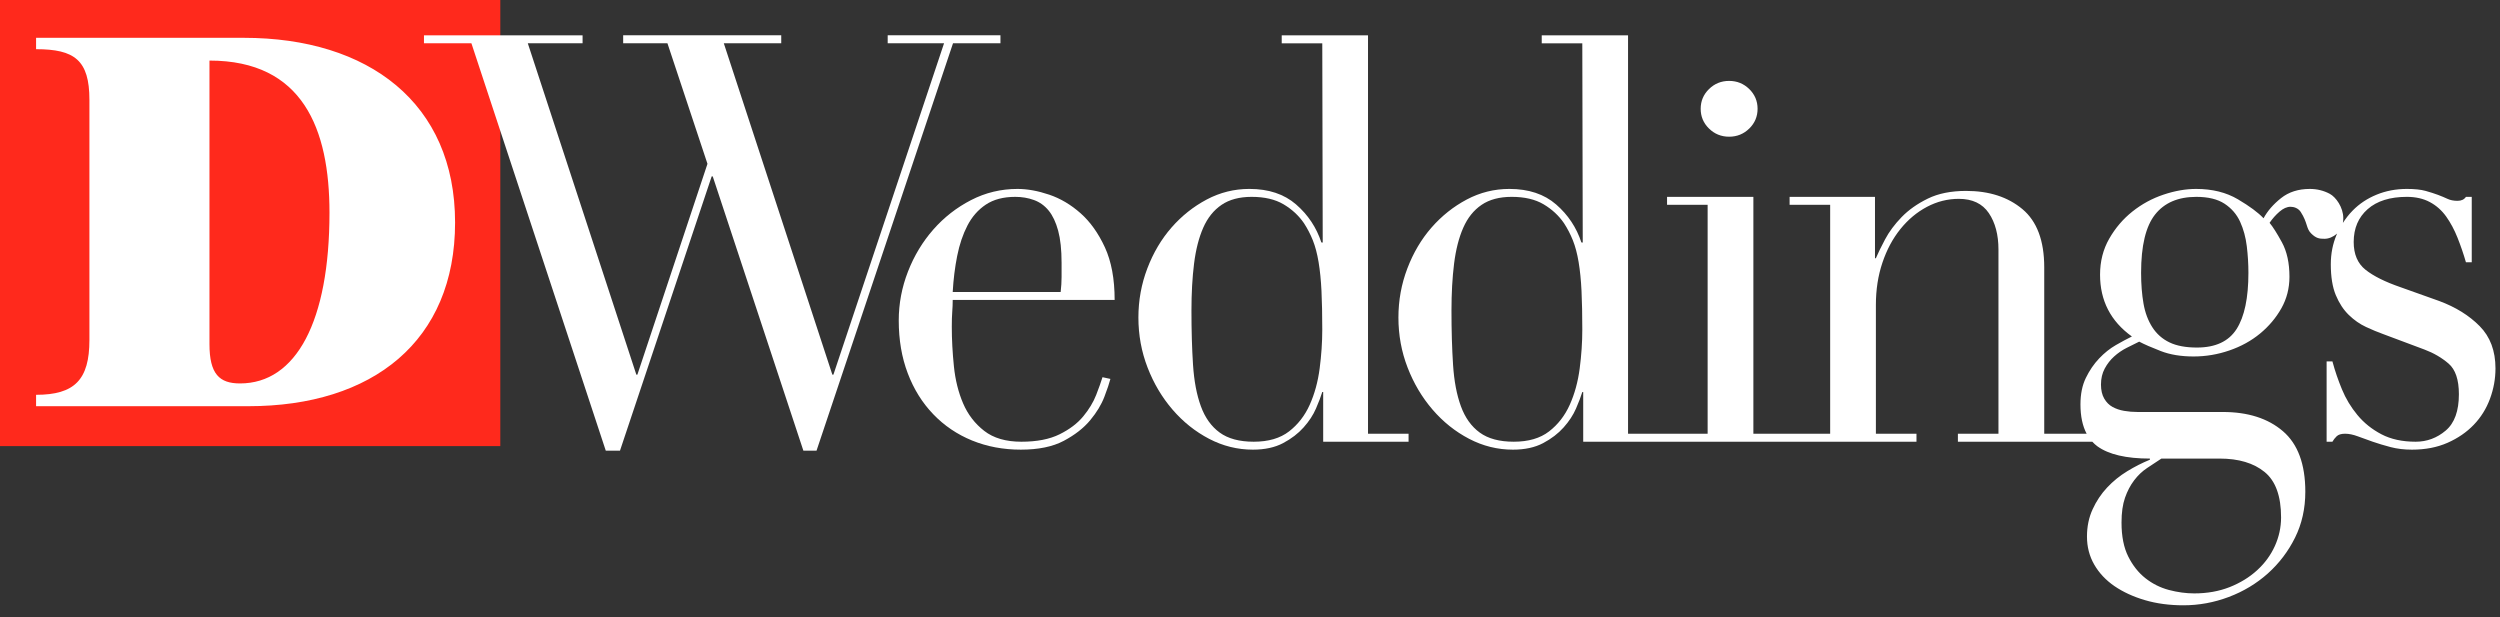 <?xml version="1.0" encoding="utf-8"?>
<!-- Generator: Adobe Illustrator 21.0.2, SVG Export Plug-In . SVG Version: 6.00 Build 0)  -->
<svg version="1.1" id="Layer_1" xmlns="http://www.w3.org/2000/svg" xmlns:xlink="http://www.w3.org/1999/xlink" x="0px" y="0px"
	 viewBox="0 0 664 164" enable-background="new 0 0 664 164" xml:space="preserve">
<rect x="0" y="0" width="664" height="164" fill="#333333" stroke="none"/>
<g>
	<rect fill="#FF291C" width="132.883" height="118.486"/>
	<g>
		<path fill="#FFFFFF" d="M112.608,9.381h42.125v2.109h-14.551l28.83,88.017h0.277l18.614-55.996L177.27,11.49h-11.758V9.366h41.985
			v2.124h-15.255l28.83,88.017h0.282l29.389-88.017H235.77V9.366h29.95v2.124h-12.597l-36.249,108.2h-3.499l-24.07-72.84h-0.281
			l-24.351,72.84h-3.781l-35.686-108.2h-12.598V9.381z"/>
		<path fill="#FFFFFF" d="M253.041,79.669c0,1.013-0.042,2.053-0.122,3.114c-0.084,1.062-0.121,2.403-0.121,4.021
			c0,3.34,0.187,6.834,0.558,10.479c0.372,3.645,1.192,6.932,2.453,9.869c1.261,2.938,3.124,5.365,5.595,7.285
			c2.473,1.926,5.761,2.885,9.869,2.885c4.103,0,7.486-0.653,10.148-1.971c2.657-1.312,4.757-2.904,6.299-4.775
			c1.537-1.868,2.68-3.766,3.428-5.686c0.744-1.922,1.306-3.49,1.678-4.707l2.101,0.457c-0.282,1.109-0.816,2.703-1.61,4.775
			c-0.794,2.074-2.055,4.148-3.778,6.221c-1.727,2.074-4.059,3.889-6.998,5.451c-2.938,1.561-6.742,2.342-11.408,2.342
			c-4.666,0-8.982-0.812-12.946-2.428c-3.967-1.621-7.407-3.95-10.318-6.986c-2.916-3.035-5.171-6.656-6.765-10.86
			c-1.6-4.201-2.396-8.882-2.396-14.046c0-4.451,0.815-8.779,2.452-12.984c1.636-4.2,3.88-7.92,6.732-11.161
			c2.846-3.238,6.188-5.847,10.022-7.821c3.829-1.975,7.942-2.963,12.338-2.963c2.616,0,5.421,0.511,8.414,1.523
			c2.991,1.011,5.771,2.662,8.342,4.941c2.569,2.277,4.718,5.294,6.449,9.041c1.729,3.752,2.594,8.414,2.594,13.984H253.041z
			 M281.712,77.562c0.16-1.419,0.243-2.739,0.243-3.958c0-1.218,0-2.484,0-3.81c0-3.447-0.303-6.29-0.907-8.524
			c-0.607-2.234-1.446-4.011-2.517-5.332c-1.071-1.316-2.378-2.254-3.912-2.812c-1.537-0.561-3.188-0.84-4.957-0.84
			c-3.167,0-5.774,0.688-7.825,2.057c-2.05,1.369-3.679,3.222-4.885,5.559c-1.212,2.337-2.119,5.027-2.724,8.07
			c-0.606,3.045-1.002,6.242-1.188,9.591H281.712z"/>
		<path fill="#FFFFFF" d="M340.421,9.381h22.922v105.817h10.773v2.123h-22.679v-13.197h-0.243c-0.373,1.213-0.931,2.678-1.676,4.394
			c-0.743,1.72-1.835,3.386-3.279,5.003c-1.442,1.616-3.253,3.008-5.44,4.166c-2.186,1.157-4.862,1.742-8.024,1.742
			c-4.093,0-7.977-0.964-11.652-2.885c-3.675-1.924-6.905-4.505-9.695-7.746c-2.795-3.238-5.004-6.958-6.629-11.162
			c-1.627-4.201-2.441-8.632-2.441-13.289c0-4.555,0.791-8.906,2.373-13.058c1.583-4.151,3.725-7.772,6.424-10.857
			c2.698-3.085,5.816-5.566,9.354-7.442c3.539-1.871,7.309-2.811,11.314-2.811c5.118,0,9.257,1.379,12.424,4.131
			c3.17,2.752,5.399,6.113,6.706,10.088l0.36,0.025l-0.117-52.919h-10.773V9.381z M316.45,82.524c0,5.27,0.137,10.059,0.417,14.363
			c0.278,4.303,0.972,7.976,2.085,11.013c1.107,3.04,2.774,5.368,4.999,6.99c2.226,1.62,5.235,2.431,9.035,2.431
			c3.892,0,7.018-0.909,9.381-2.735c2.36-1.823,4.191-4.176,5.49-7.064c1.297-2.888,2.18-6.103,2.642-9.647
			c0.462-3.546,0.695-6.99,0.695-10.334c0-3.95-0.072-7.369-0.209-10.258c-0.142-2.887-0.395-5.441-0.77-7.672
			c-0.37-2.229-0.878-4.155-1.523-5.775c-0.649-1.622-1.435-3.14-2.361-4.559c-1.389-2.025-3.197-3.699-5.423-5.016
			c-2.224-1.316-5.051-1.975-8.477-1.975c-3.242,0-5.906,0.711-7.99,2.127c-2.088,1.419-3.709,3.447-4.868,6.08
			c-1.158,2.633-1.965,5.801-2.428,9.496C316.682,73.687,316.45,77.867,316.45,82.524z"/>
		<path fill="#FFFFFF" d="M459.257,36.308c2.091,0,3.872-0.723,5.349-2.169c1.472-1.442,2.208-3.19,2.208-5.241
			c0-2.049-0.736-3.795-2.208-5.24c-1.477-1.443-3.258-2.168-5.349-2.168c-2.094,0-3.877,0.725-5.348,2.168
			c-1.474,1.445-2.208,3.191-2.208,5.24c0,2.051,0.734,3.799,2.208,5.241C455.38,35.585,457.163,36.308,459.257,36.308z
			 M658.599,86.618c-2.801-2.834-6.391-5.064-10.777-6.685l-10.22-3.646c-4.108-1.415-7.214-2.963-9.313-4.634
			c-2.101-1.67-3.148-4.126-3.148-7.368c0-3.645,1.233-6.553,3.71-8.734c2.473-2.176,5.948-3.266,10.429-3.266
			c2.333,0,4.359,0.465,6.087,1.387c1.723,0.921,3.171,2.205,4.339,3.842c1.167,1.641,2.169,3.514,3.008,5.615
			c0.837,2.103,1.586,4.279,2.239,6.533h1.542V52.286h-1.542c-0.468,0.703-1.211,1.053-2.235,1.053c-1.03,0-1.918-0.173-2.661-0.526
			c-0.749-0.35-1.586-0.699-2.521-1.054c-0.937-0.35-2.03-0.699-3.289-1.053c-1.261-0.35-2.917-0.527-4.967-0.527
			c-2.893,0-5.576,0.506-8.048,1.52c-2.475,1.011-4.601,2.427-6.383,4.244c-0.974,0.994-1.825,2.086-2.576,3.26
			c0.068-0.398,0.102-0.825,0.102-1.28c0-2.851-1.968-5.579-3.586-6.442c-1.623-0.863-3.389-1.301-5.295-1.301
			c-3.052,0-5.6,0.814-7.651,2.444c-2.054,1.629-3.602,3.415-4.646,5.349c-1.435-1.526-3.702-3.205-6.81-5.041
			c-3.104-1.834-6.807-2.752-11.105-2.752c-2.771,0-5.66,0.506-8.672,1.52c-3.008,1.011-5.751,2.505-8.238,4.479
			c-2.486,1.975-4.539,4.382-6.163,7.216c-1.626,2.84-2.435,6.027-2.435,9.57c0,6.887,2.819,12.357,8.458,16.407
			c-1.246,0.608-2.664,1.365-4.243,2.274c-1.581,0.91-3.066,2.094-4.459,3.559c-1.39,1.465-2.561,3.184-3.522,5.155
			c-0.962,1.972-1.438,4.319-1.438,7.042c0,3.163,0.555,5.756,1.643,7.801h-11.264V70.993c0-7.064-1.931-12.211-5.783-15.441
			c-3.853-3.229-8.842-4.846-14.97-4.846c-3.994,0-7.385,0.683-10.17,2.045c-2.787,1.365-5.105,3.003-6.965,4.92
			c-1.854,1.917-3.316,3.889-4.385,5.904c-1.069,2.02-1.883,3.686-2.437,4.994l-0.243,0.041V52.286h-22.679v2.105h10.773v60.807
			h-20.394V52.286h-22.928v2.105h10.779v60.807h-21.139V9.381h-22.925v2.123h10.776l0.117,52.919l-0.36-0.025
			c-1.307-3.975-3.538-7.336-6.704-10.088c-3.167-2.752-7.31-4.131-12.427-4.131c-4.007,0-7.773,0.939-11.314,2.811
			c-3.538,1.876-6.655,4.357-9.354,7.442c-2.7,3.085-4.842,6.706-6.423,10.857c-1.584,4.151-2.375,8.503-2.375,13.058
			c0,4.657,0.813,9.088,2.442,13.289c1.626,4.204,3.837,7.924,6.63,11.162c2.789,3.241,6.021,5.822,9.696,7.746
			c3.674,1.921,7.56,2.885,11.65,2.885c3.163,0,5.839-0.585,8.026-1.742c2.186-1.158,3.998-2.55,5.44-4.166
			c1.442-1.617,2.536-3.283,3.281-5.003c0.743-1.716,1.303-3.181,1.674-4.394h0.243v13.197h88.515v-2.119h-10.78V80.978
			c0-4.035,0.576-7.771,1.733-11.203c1.151-3.431,2.743-6.409,4.779-8.936c2.03-2.521,4.383-4.488,7.062-5.904
			c2.682-1.415,5.498-2.122,8.453-2.122c3.604,0,6.257,1.263,7.967,3.784c1.711,2.526,2.563,5.756,2.563,9.693v48.912h-10.773v2.119
			h35.699c0.414,0.443,0.854,0.859,1.35,1.218c3.007,2.173,7.653,3.259,13.946,3.259v0.305c-2.003,0.811-4.005,1.826-6.004,3.045
			c-1.996,1.217-3.782,2.66-5.354,4.34c-1.572,1.671-2.86,3.6-3.858,5.786c-0.997,2.175-1.497,4.585-1.497,7.228
			c0,2.74,0.643,5.223,1.932,7.459c1.284,2.229,3.075,4.133,5.367,5.712c2.292,1.565,4.988,2.811,8.094,3.724
			c3.101,0.913,6.512,1.372,10.236,1.372c4.105,0,8.114-0.736,12.03-2.21c3.909-1.472,7.372-3.559,10.38-6.244
			c3.006-2.695,5.419-5.871,7.231-9.525c1.813-3.656,2.722-7.718,2.722-12.187c0-7.314-1.981-12.675-5.943-16.073
			c-3.961-3.402-9.283-5.105-15.967-5.105h-22.624c-1.246,0-2.439-0.099-3.583-0.297c-1.148-0.197-2.174-0.547-3.08-1.044
			c-0.906-0.494-1.647-1.239-2.222-2.234c-0.572-0.992-0.855-2.234-0.855-3.724c0-1.588,0.332-3,0.998-4.242
			c0.665-1.242,1.501-2.311,2.506-3.212c0.998-0.901,2.093-1.655,3.288-2.263c1.192-0.61,2.311-1.164,3.362-1.671
			c1.333,0.708,3.241,1.543,5.723,2.501c2.477,0.963,5.385,1.44,8.723,1.44c3.241,0,6.412-0.53,9.513-1.601
			c3.097-1.065,5.813-2.562,8.154-4.492c2.335-1.93,4.217-4.164,5.65-6.702c1.427-2.538,2.144-5.331,2.144-8.38
			c0-3.654-0.667-6.702-1.998-9.139c-1.332-2.436-2.428-4.163-3.281-5.18c0.757-1.119,1.64-2.105,2.638-2.971
			c0.999-0.863,1.975-1.295,2.928-1.295c0.949,0,2.084,0.41,2.709,1.379c1.874,2.904,1.402,4.342,2.747,5.688
			c1.345,1.346,2.217,1.438,3.552,1.438c1.14,0,2.259-0.458,3.355-1.375c0.009-0.008,0.015-0.018,0.023-0.025
			c-0.044,0.098-0.096,0.188-0.138,0.285c-1.034,2.428-1.553,5.053-1.553,7.883c0,3.35,0.444,6.084,1.333,8.212
			c0.889,2.131,2.038,3.88,3.444,5.245c1.405,1.367,2.931,2.432,4.572,3.193c1.64,0.76,3.16,1.394,4.565,1.896l10.965,4.105
			c2.439,0.913,4.568,2.156,6.398,3.728c1.825,1.571,2.742,4.282,2.742,8.134c0,4.459-1.17,7.681-3.503,9.655
			c-2.331,1.976-4.992,2.962-7.975,2.962c-3.546,0-6.576-0.656-9.097-1.979c-2.521-1.32-4.646-3.023-6.368-5.105
			c-1.728-2.082-3.107-4.365-4.128-6.854c-1.028-2.486-1.865-4.951-2.519-7.391h-1.544v21.328h1.544
			c0.277-0.502,0.649-0.982,1.116-1.439c0.466-0.453,1.213-0.684,2.243-0.684c1.025,0,2.14,0.23,3.356,0.684
			c1.215,0.457,2.544,0.938,3.99,1.439c1.44,0.498,3.03,0.977,4.758,1.433c1.721,0.448,3.611,0.675,5.665,0.675
			c3.549,0,6.694-0.61,9.445-1.822c2.749-1.214,5.07-2.811,6.969-4.785c1.898-1.975,3.333-4.279,4.307-6.912
			c0.971-2.633,1.457-5.316,1.457-8.052C662.803,93.2,661.402,89.453,658.599,86.618z M419.566,97.874
			c-0.465,3.545-1.347,6.76-2.644,9.647c-1.299,2.889-3.13,5.241-5.491,7.064c-2.362,1.826-5.488,2.735-9.381,2.735
			c-3.799,0-6.811-0.81-9.034-2.431c-2.226-1.622-3.891-3.95-5.001-6.99c-1.113-3.037-1.807-6.71-2.084-11.013
			c-0.28-4.305-0.42-9.094-0.42-14.363c0-4.657,0.233-8.838,0.697-12.535c0.462-3.695,1.271-6.863,2.431-9.496
			c1.155-2.633,2.777-4.661,4.866-6.08c2.084-1.416,4.748-2.127,7.991-2.127c3.425,0,6.253,0.658,8.477,1.975
			c2.226,1.316,4.032,2.99,5.421,5.016c0.929,1.419,1.715,2.936,2.362,4.559c0.646,1.62,1.156,3.546,1.526,5.775
			c0.373,2.23,0.628,4.785,0.769,7.672c0.136,2.889,0.208,6.308,0.208,10.258C420.26,90.884,420.028,94.328,419.566,97.874z
			 M589.531,121.798c5.056,0,9.042,1.186,11.953,3.566c2.911,2.375,4.369,6.395,4.369,12.062c0,2.63-0.551,5.16-1.646,7.587
			c-1.097,2.427-2.67,4.575-4.725,6.452c-2.05,1.867-4.488,3.361-7.303,4.477c-2.819,1.105-5.946,1.665-9.378,1.665
			c-2.196,0-4.439-0.304-6.732-0.911c-2.292-0.61-4.367-1.647-6.225-3.109c-1.864-1.469-3.388-3.389-4.58-5.768
			c-1.193-2.377-1.789-5.39-1.789-9.024c0-2.633,0.31-4.835,0.929-6.599c0.62-1.775,1.433-3.318,2.435-4.631
			c0.999-1.32,2.146-2.406,3.436-3.262c1.285-0.865,2.554-1.699,3.794-2.506H589.531z M594.042,87.384
			c-2.093,3.283-5.604,4.924-10.545,4.924c-2.946,0-5.371-0.452-7.269-1.361c-1.9-0.91-3.423-2.251-4.561-4.019
			c-1.139-1.77-1.926-3.864-2.352-6.291c-0.424-2.426-0.64-5.154-0.64-8.188c0-7.174,1.235-12.324,3.707-15.46
			c2.473-3.135,6.126-4.702,10.971-4.702c3.138,0,5.633,0.609,7.481,1.818c1.849,1.214,3.23,2.805,4.133,4.776
			c0.9,1.971,1.494,4.143,1.78,6.517c0.287,2.378,0.431,4.727,0.431,7.051C597.18,79.122,596.133,84.101,594.042,87.384z"/>
	</g>
	<path fill="#FFFFFF" d="M23.749,26.525c0-10.584-3.981-13.461-14.167-13.461v-3.019H64.79c33.062,0,56.08,17.31,56.08,49.055
		c0,31.47-21.846,48.787-54.908,48.787H9.582v-3.025c10.186,0,14.167-3.964,14.167-14.548V26.525z M55.635,91.396
		c0,7.968,2.654,10.445,8.113,10.445c14.912,0,23.762-16.49,23.762-45.353c0-22.26-7.077-40.399-31.875-40.399V91.396z"/>
</g>
</svg>
